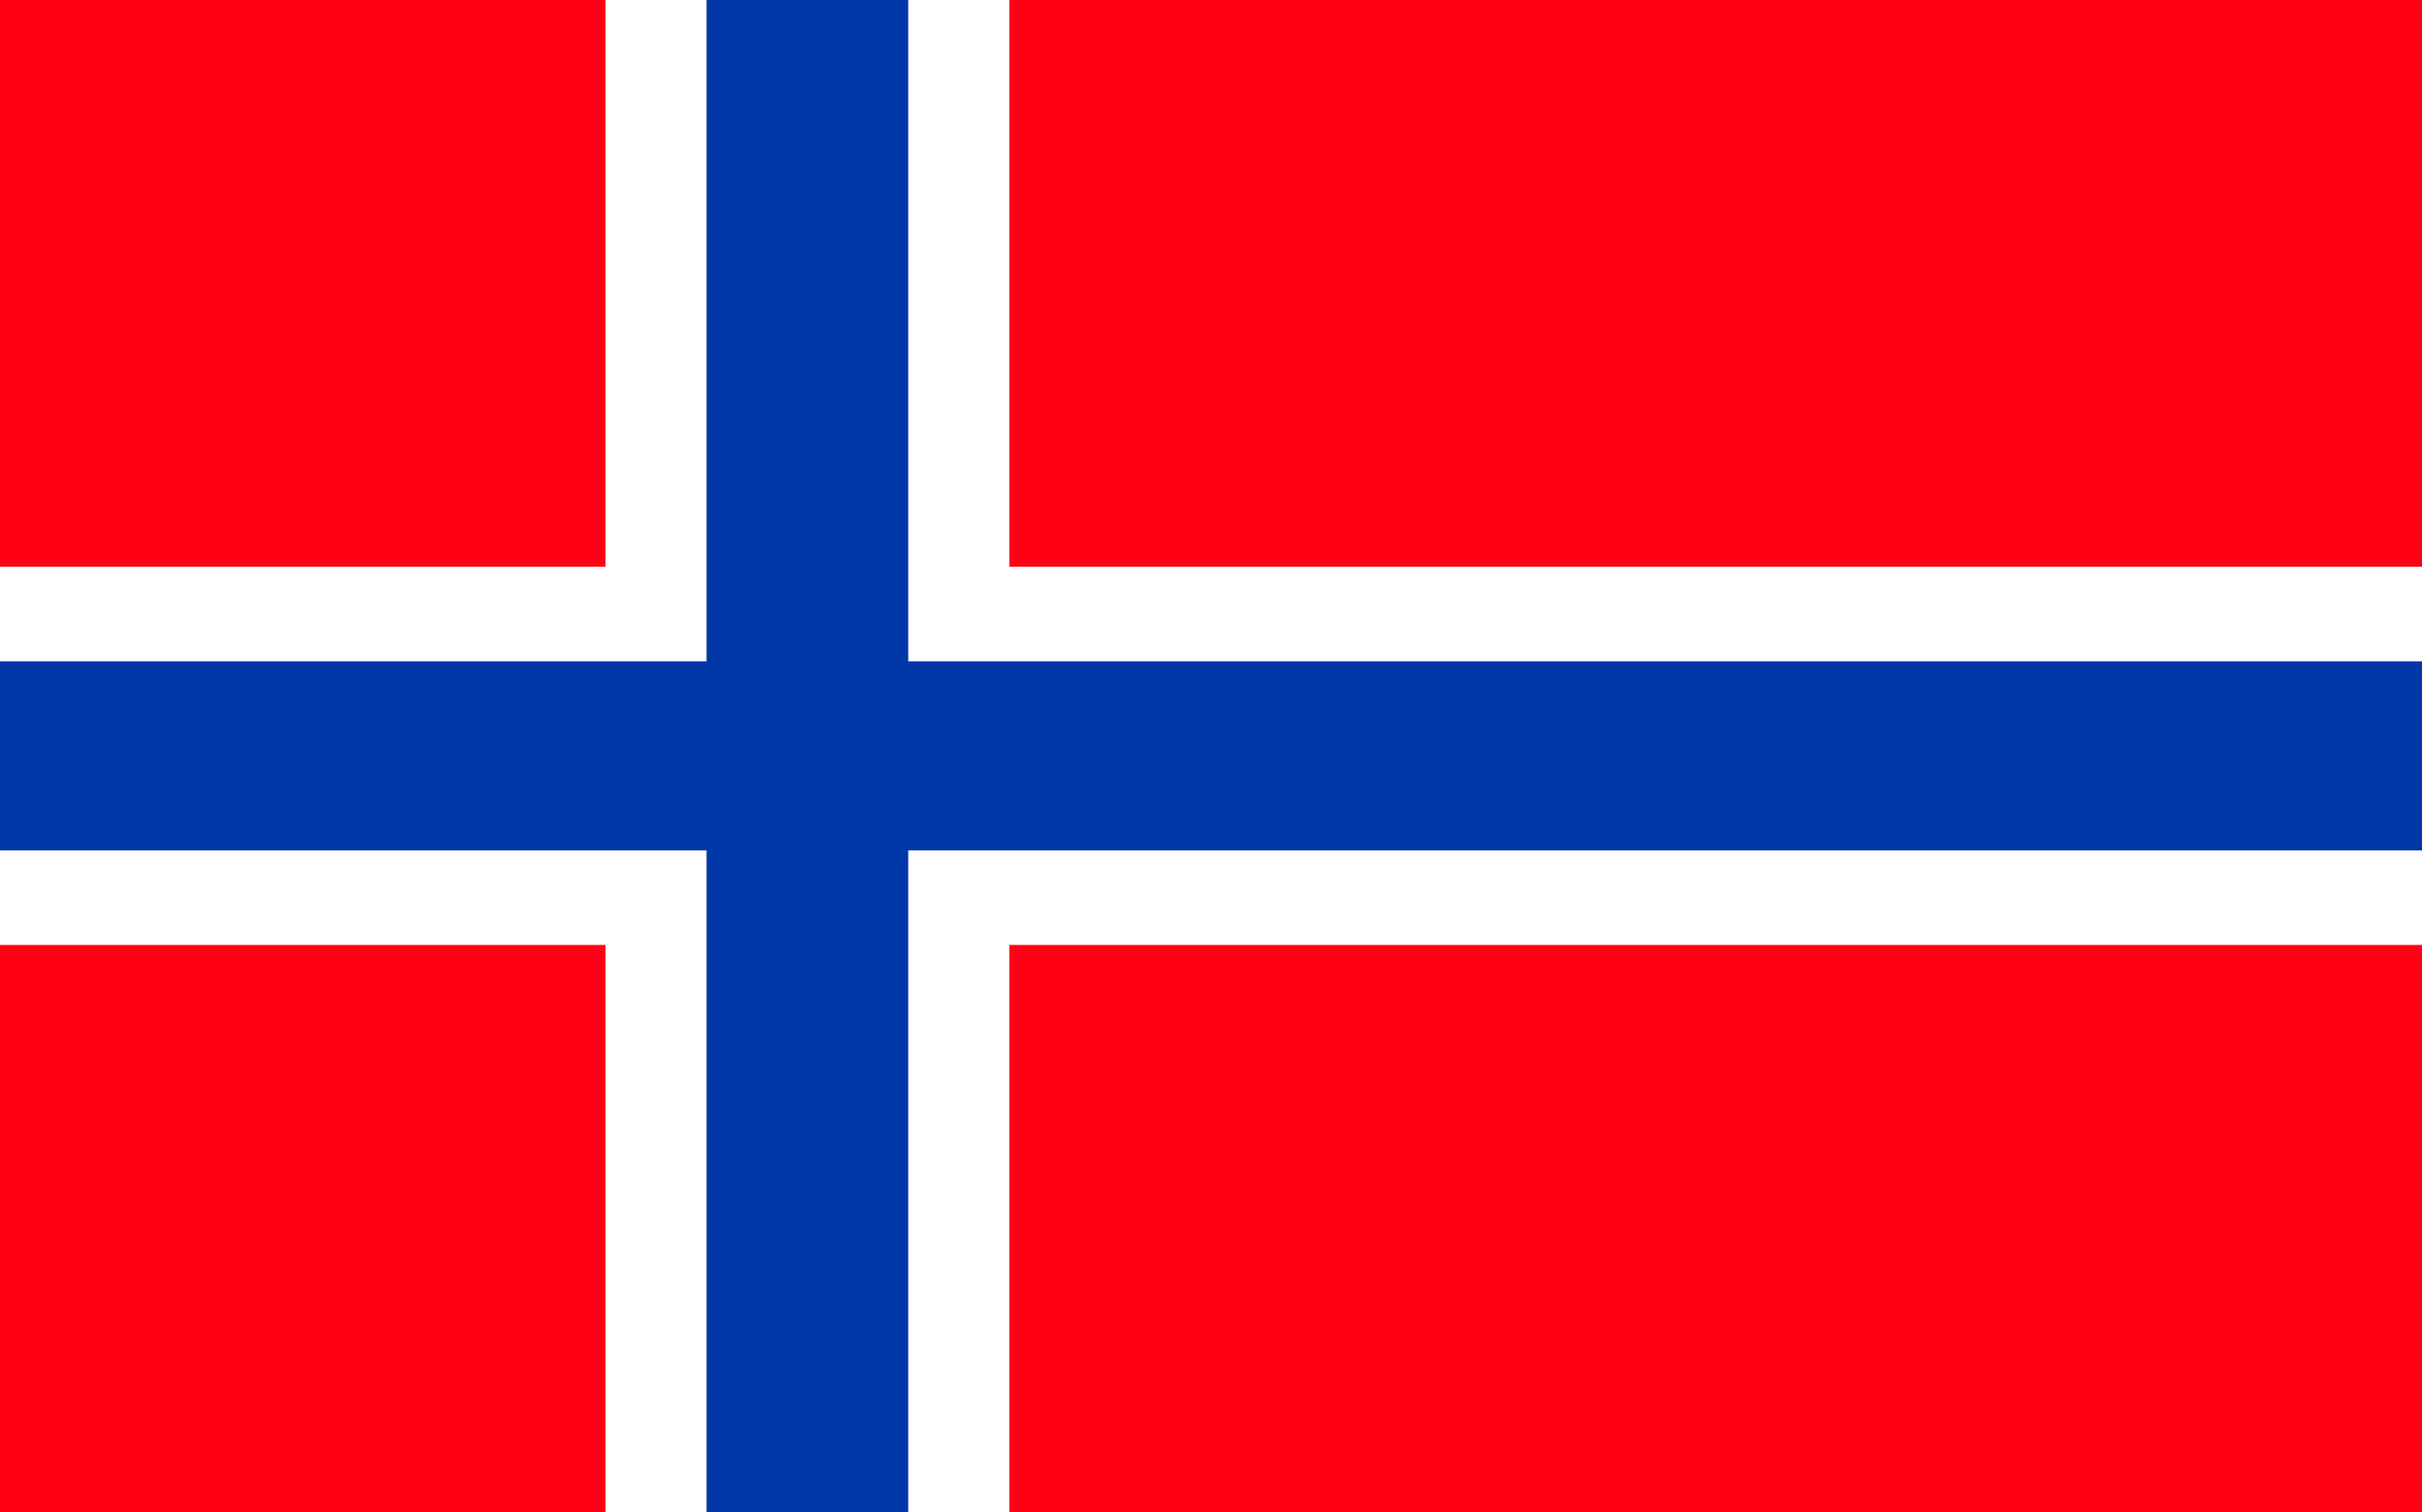 <?xml version="1.0" encoding="utf-8"?>
<!-- Generator: Adobe Illustrator 27.3.1, SVG Export Plug-In . SVG Version: 6.00 Build 0)  -->
<svg version="1.1" id="Ebene_1" xmlns="http://www.w3.org/2000/svg" xmlns:xlink="http://www.w3.org/1999/xlink" x="0px" y="0px"
	 viewBox="0 0 55.84 34.87" style="enable-background:new 0 0 55.84 34.87;" xml:space="preserve">
<style type="text/css">
	.st0{fill:#FF0015;}
	.st1{fill:#FFFFFF;}
	.st2{fill:#0037A6;}
</style>
<g>
	<g>
		<g>
			<path class="st0" d="M55.84,0v34.87H0V0H55.84"/>
		</g>
	</g>
	<rect x="13.96" class="st1" width="9.31" height="34.87"/>
	<rect y="13.07" class="st1" width="55.84" height="8.72"/>
	<rect x="16.29" class="st2" width="4.65" height="34.87"/>
	<rect y="15.25" class="st2" width="55.84" height="4.36"/>
</g>
</svg>
